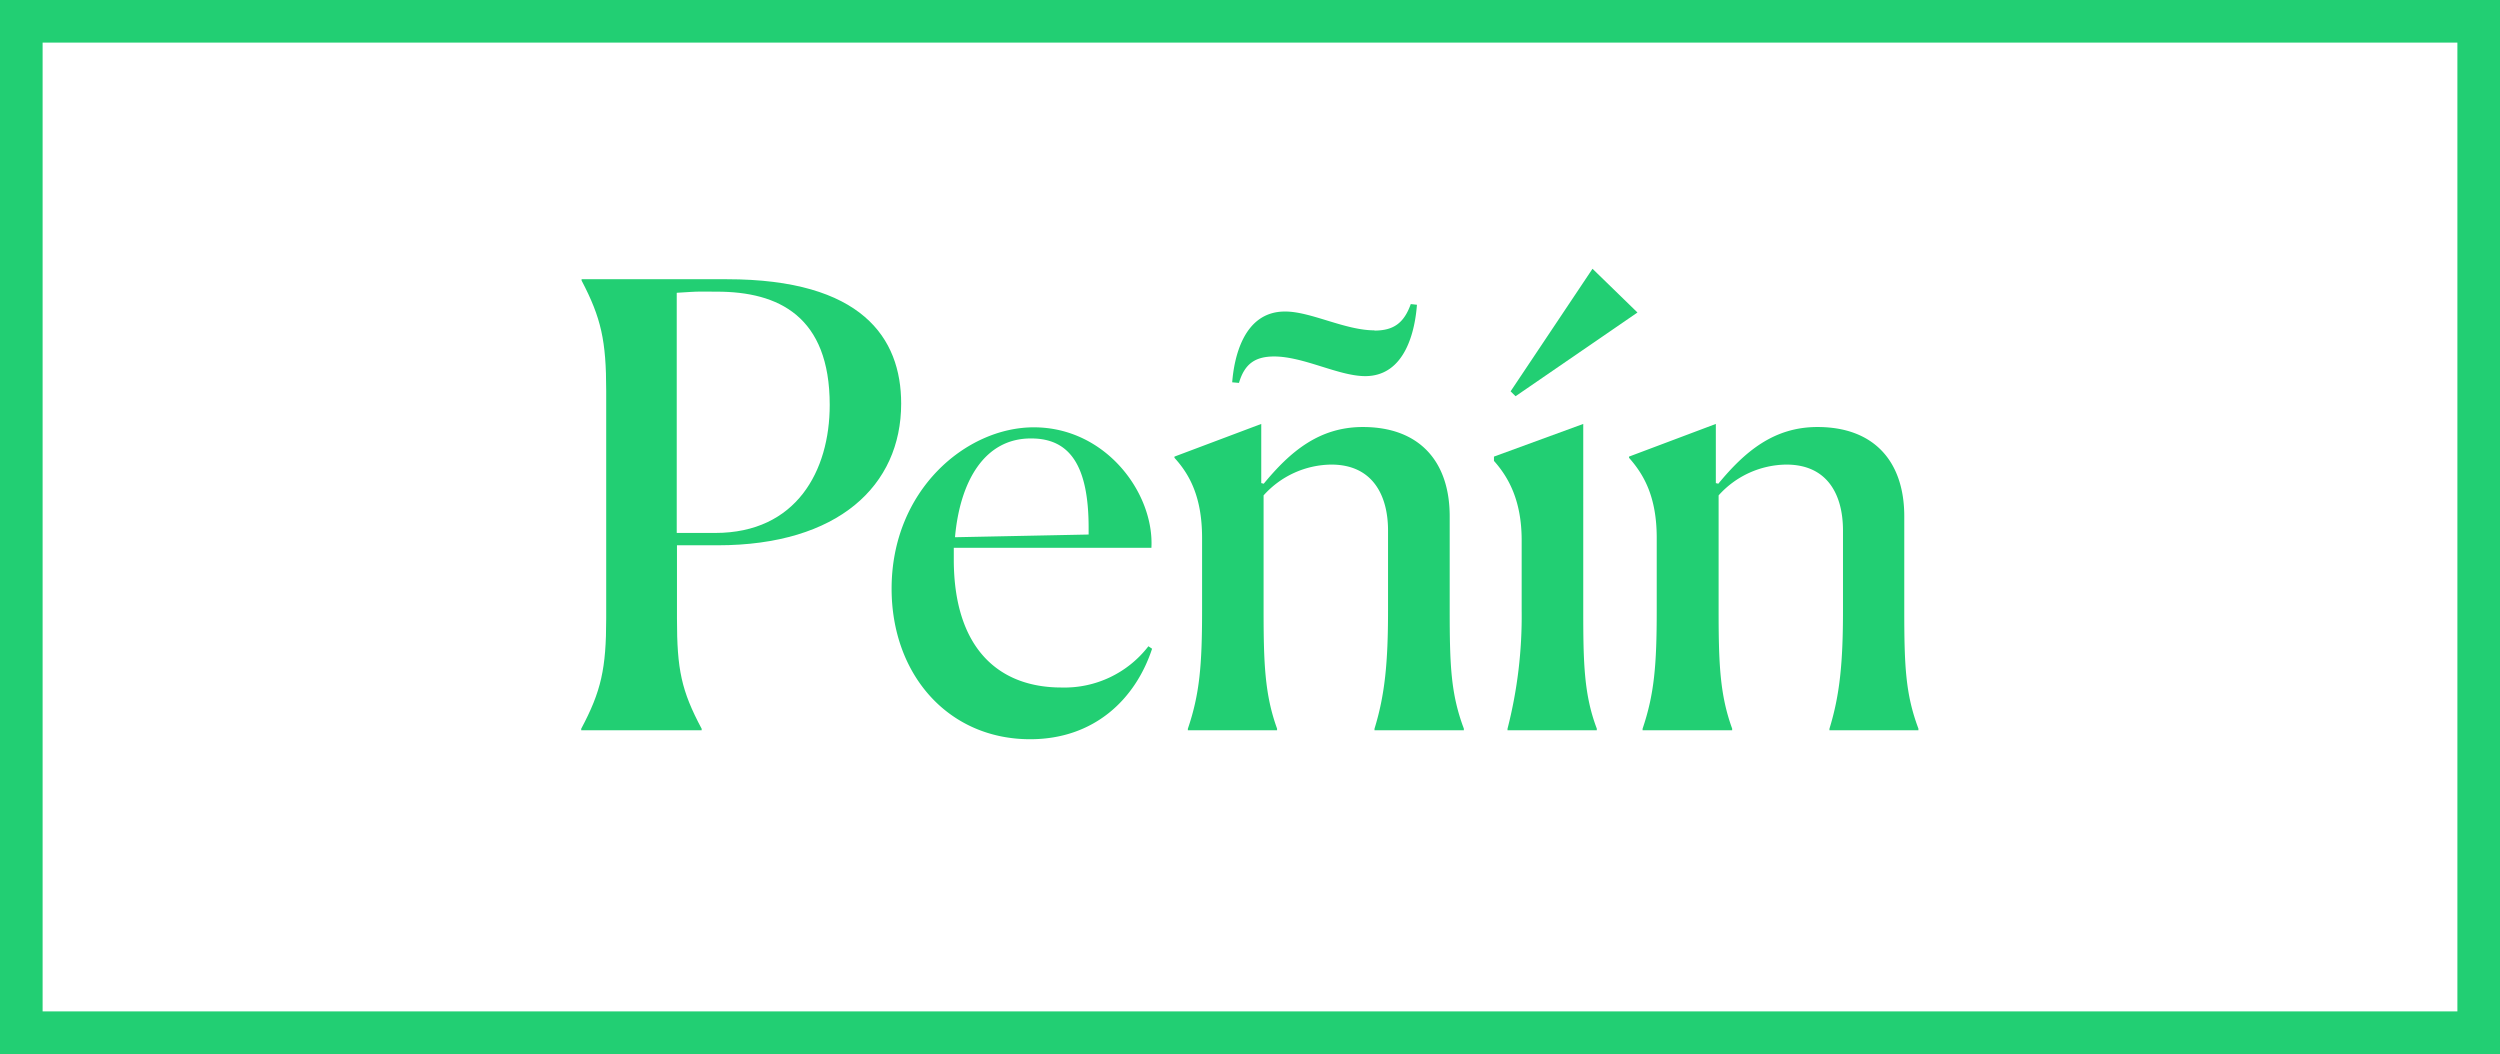 <svg xmlns="http://www.w3.org/2000/svg" viewBox="0 0 332.07 140">
    <defs>
        <style>
            .cls-1 {
            fill: #22cf73;
            }
        </style>
    </defs>
    <g id="Capa_2" data-name="Capa 2">
        <g id="Capa_1-2" data-name="Capa 1">
            <path class="cls-1" d="M326.41,5.66V134.34H5.66V5.66H326.41M332.07,0H0V140H332.07V0Z"/>
            <path class="cls-1" d="M80.52,82.16V51.9c0-6.63-.66-9.66-3.27-14.64v-.17h19.3c17.91,0,23.15,7.77,23.15,16.52,0,10.88-8.35,18.82-24.38,18.82h-5.4v9.73c0,6.79.58,9.57,3.28,14.64V97h-16V96.8C79.86,91.81,80.52,88.79,80.52,82.16ZM93,38.73c-.73,0-1.8.08-3.11.16v31.9H95c10.79,0,15.21-8.26,15.21-17,0-11.78-6.79-15.05-15-15.05Z"/>
            <path class="cls-1" d="M136.83,98.19c-10.88,0-18.4-8.59-18.4-20,0-13.08,9.89-21.43,18.89-21.43,9.57,0,16,8.75,15.62,16H126.69v1.56c0,11.53,5.72,17,14.31,17a14.06,14.06,0,0,0,11.54-5.48l.49.33C150.82,92.88,145.34,98.19,136.83,98.19Zm-10-26.83L144.6,71v-.9c0-8.17-2.45-11.86-7.61-11.86C130.78,58.19,127.51,63.92,126.85,71.36Z"/>
            <path class="cls-1" d="M157.78,97V96.8c1.56-4.58,1.89-8.42,1.89-15.7V71.45C159.67,66,158,63,156,60.81v-.16l11.53-4.34v7.86l.33.08c3.51-4.26,7.36-7.53,13.16-7.53,7.53,0,11.54,4.58,11.54,11.86V81c0,7.44.16,11.2,1.88,15.78V97H182.57V96.8c1.39-4.5,1.8-8.83,1.8-15.7V70.46c0-4.66-2.05-8.75-7.53-8.75a12.24,12.24,0,0,0-9,4.09V81c0,7.11.16,11.28,1.79,15.78V97Zm24.79-53.09c2.53,0,3.92-1,4.82-3.52l.82.09c-.24,3.27-1.47,9.48-6.87,9.48-3.52,0-8.18-2.61-12.1-2.61-2.54,0-3.93,1-4.67,3.51l-.9-.08c.25-3.19,1.48-9.4,7-9.4C174.06,41.35,178.64,43.88,182.57,43.88Z"/>
            <path class="cls-1" d="M202.12,81.1V71.77c0-5.23-1.71-8.34-3.68-10.55v-.57l11.86-4.34V81c0,7,.09,11.28,1.8,15.78V97H200.24V96.8A60.15,60.15,0,0,0,202.12,81.1ZM217.5,41.51,201.31,52.63l-.66-.65L211.53,35.7Z"/>
            <path class="cls-1" d="M218.18,97V96.8c1.55-4.58,1.88-8.42,1.88-15.7V71.45c0-5.48-1.72-8.43-3.68-10.64v-.16l11.53-4.34v7.86l.33.08c3.52-4.26,7.36-7.53,13.17-7.53,7.52,0,11.53,4.58,11.53,11.86V81c0,7.44.16,11.2,1.88,15.78V97H243V96.8c1.39-4.5,1.8-8.83,1.8-15.7V70.46c0-4.66-2-8.75-7.52-8.75a12.24,12.24,0,0,0-9,4.09V81c0,7.11.16,11.28,1.8,15.78V97Z"/>
        </g>
    </g>
</svg>
